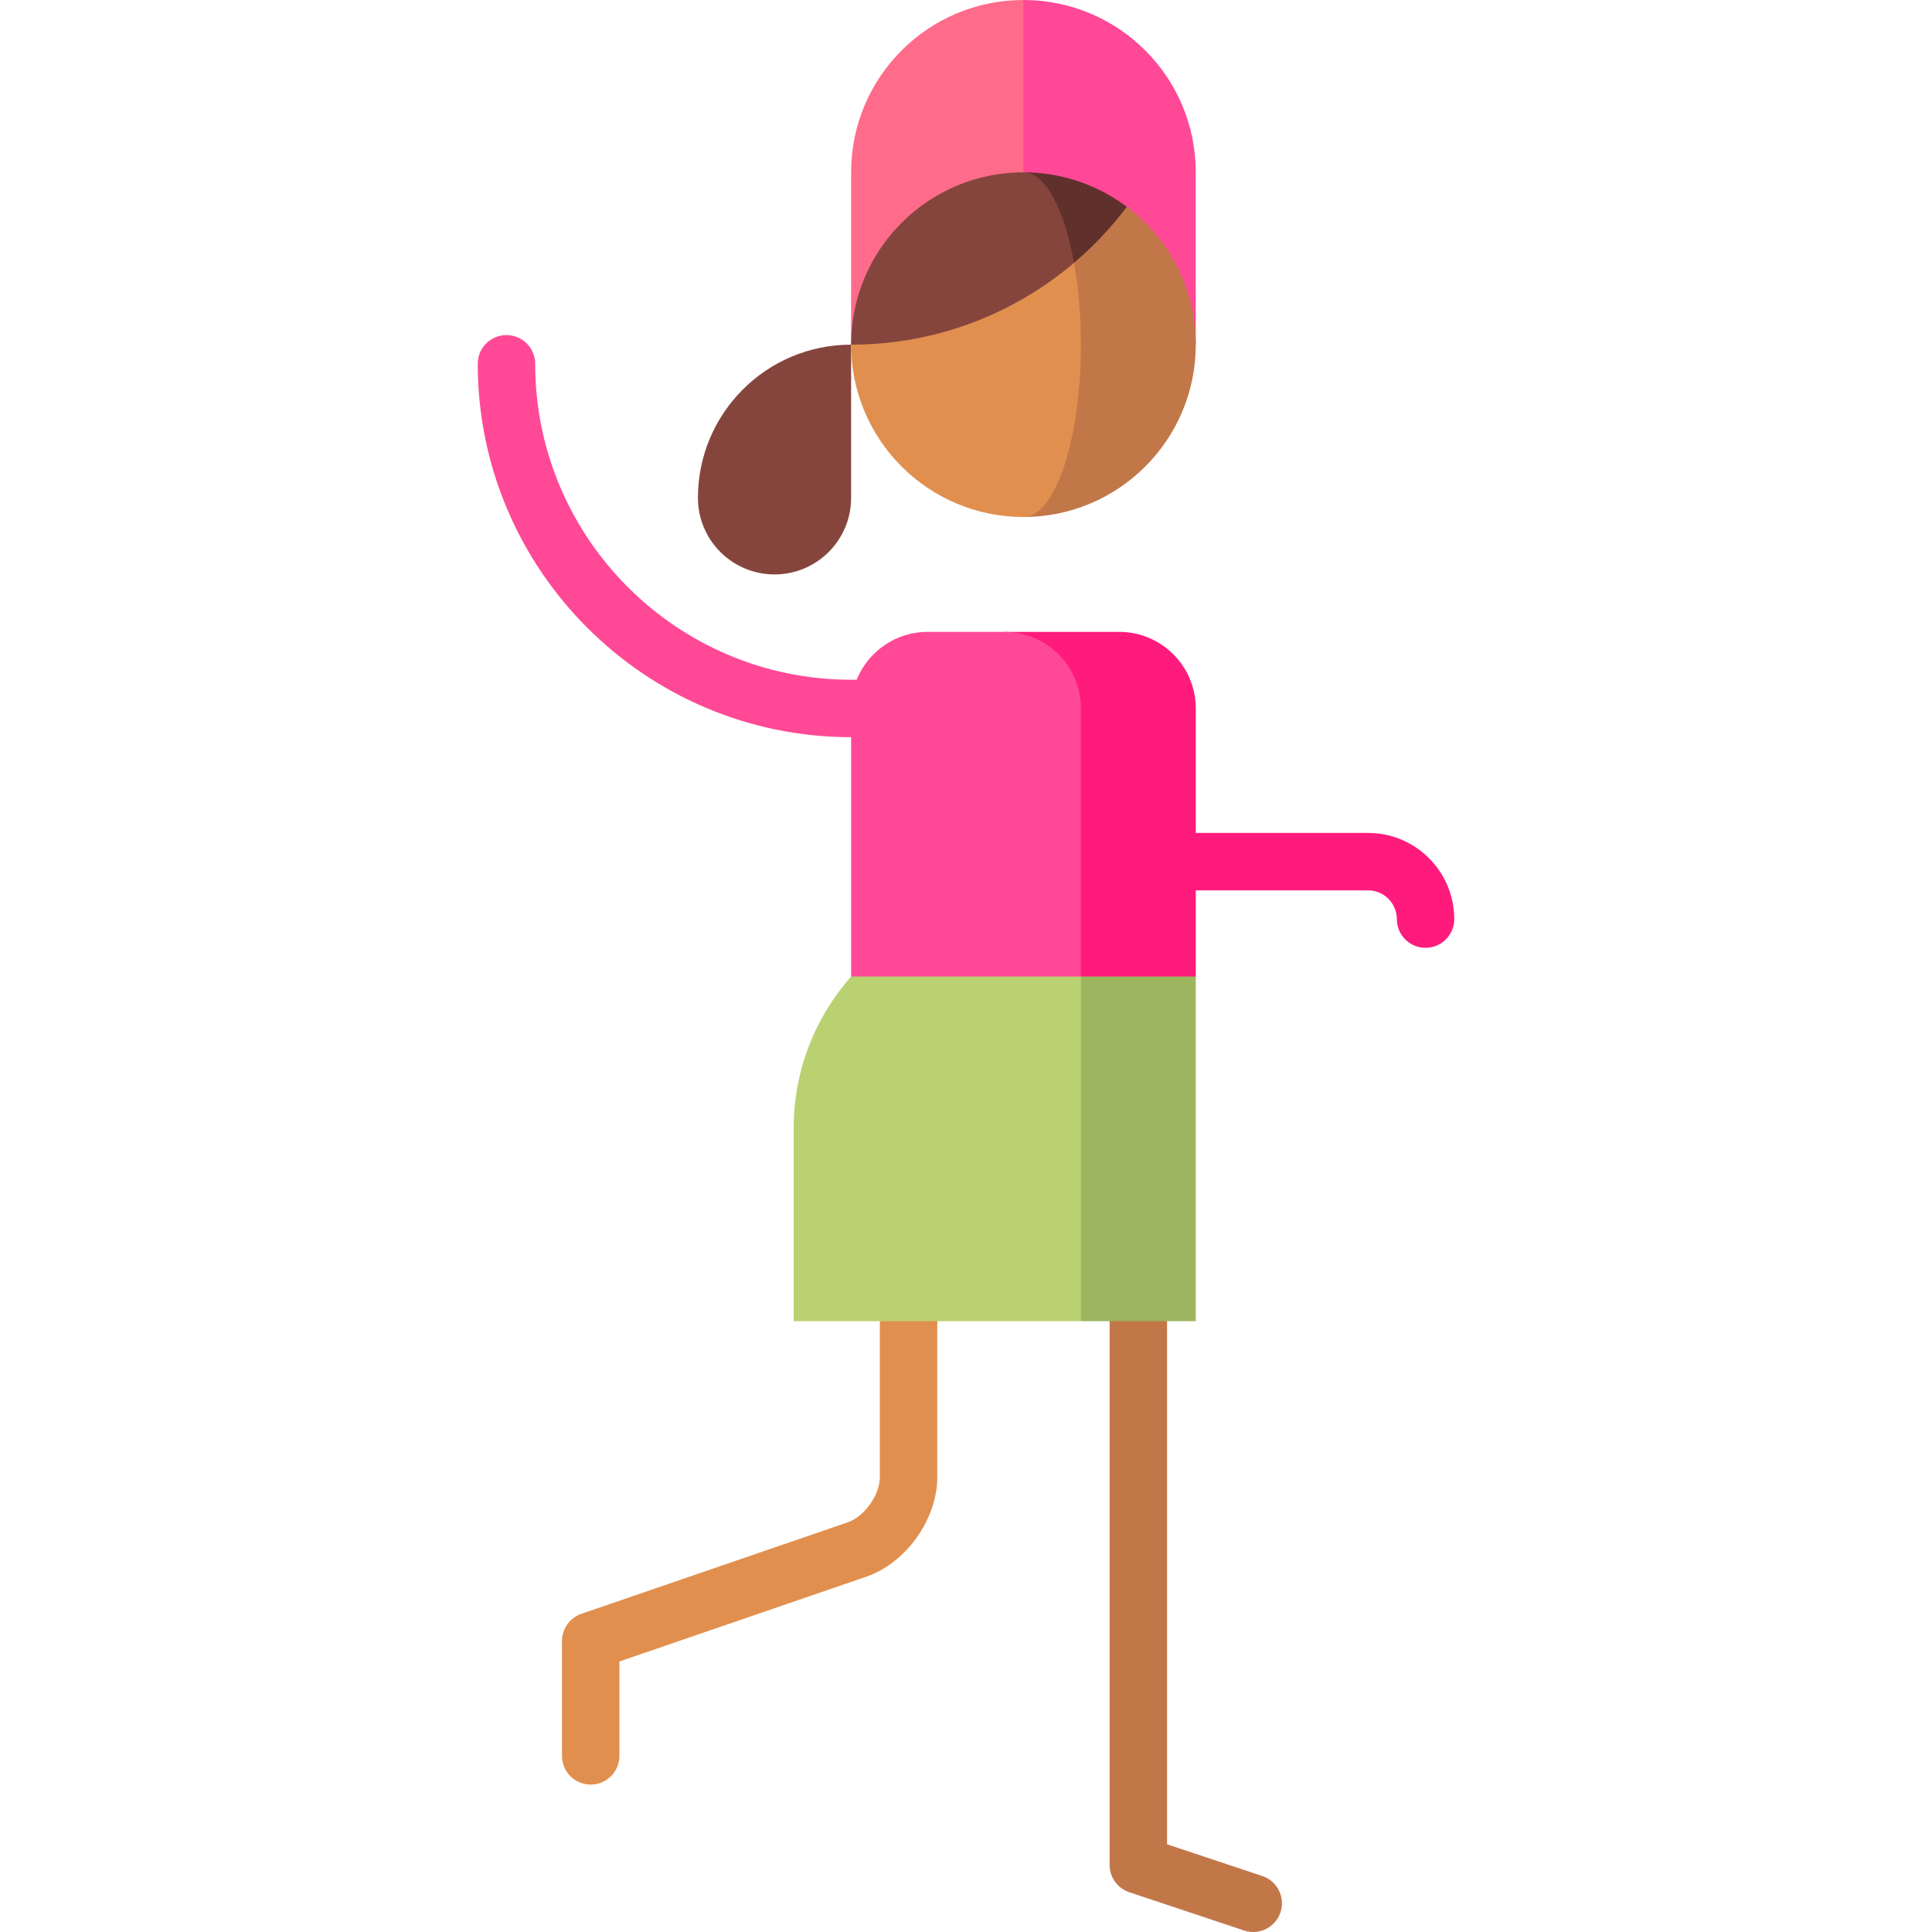 <?xml version="1.0" encoding="UTF-8"?> <svg xmlns="http://www.w3.org/2000/svg" id="Capa_1" height="512" viewBox="0 0 504.5 504.5" width="512"> <g> <path d="m222.25 177.5c-45.491 0-82.5-37.009-82.5-82.5 0-4.142-3.358-7.5-7.5-7.5s-7.5 3.358-7.5 7.5c0 53.762 43.738 97.5 97.5 97.5h37.5v-15s-33.358 0-37.5 0z" fill="#ff4996"></path> <path d="m357.25 217.5h-75v15h75c4.136 0 7.5 3.364 7.5 7.5 0 4.142 3.357 7.5 7.5 7.5s7.5-3.358 7.5-7.5c0-12.407-10.094-22.5-22.5-22.5z" fill="#ff1b7c"></path> <path d="m229.75 285v100.722c0 4.67-4.022 10.305-8.439 11.822l-69.497 23.869c-3.03 1.041-5.064 3.89-5.064 7.093v30c0 4.142 3.358 7.5 7.5 7.5s7.5-3.358 7.5-7.5v-24.646l64.433-22.129c10.412-3.576 18.567-15 18.567-26.009v-100.722z" fill="#e18f4e"></path> <path d="m304.752 285v196.592l24.87 8.29c3.93 1.31 6.053 5.557 4.744 9.487-1.31 3.93-5.559 6.054-9.487 4.744l-29.998-10c-3.063-1.021-5.128-3.887-5.128-7.115v-201.998z" fill="#c27749"></path> <path d="m292.25 165h-30v120l50-30v-70c0-11.046-8.954-20-20-20z" fill="#ff1b7c"></path> <path d="m262.25 165h-20c-11.046 0-20 8.954-20 20v100h60v-100c0-11.046-8.954-20-20-20z" fill="#ff4996"></path> <path d="m312.25 255h-30l-20 45 20 45h30z" fill="#9db55f"></path> <path d="m282.25 255h-60c-9.329 10.575-15 24.454-15 39.665v50.335h75z" fill="#b9d171"></path> <path d="m267.25 0-45 90h90v-45c0-24.853-20.147-45-45-45z" fill="#ff4996"></path> <path d="m222.25 45v45h45v-90c-24.853 0-45 20.147-45 45z" fill="#ff6b8a"></path> <path d="m294.25 54h-27v81c24.85 0 45-20.15 45-45 0-14.72-7.07-27.8-18-36z" fill="#c27749"></path> <path d="m280.45 68.64c1.15 6.36 1.8 13.63 1.8 21.36 0 24.85-6.72 45-15 45-24.85 0-45-20.15-45-45z" fill="#e18f4e"></path> <path d="m294.25 54c-4.04 5.38-8.67 10.29-13.8 14.64l-13.2-23.64c10.12 0 19.48 3.35 27 9z" fill="#60312c"></path> <g fill="#85453d"> <path d="m222.25 90c0-24.85 20.15-45 45-45 5.7 0 10.67 9.56 13.2 23.64-15.69 13.32-36.01 21.36-58.2 21.36z"></path> <path d="m202.25 150c11.046 0 20-8.954 20-20v-40c-22.091 0-40 17.909-40 40 0 11.046 8.954 20 20 20z"></path> </g> </g> </svg> 